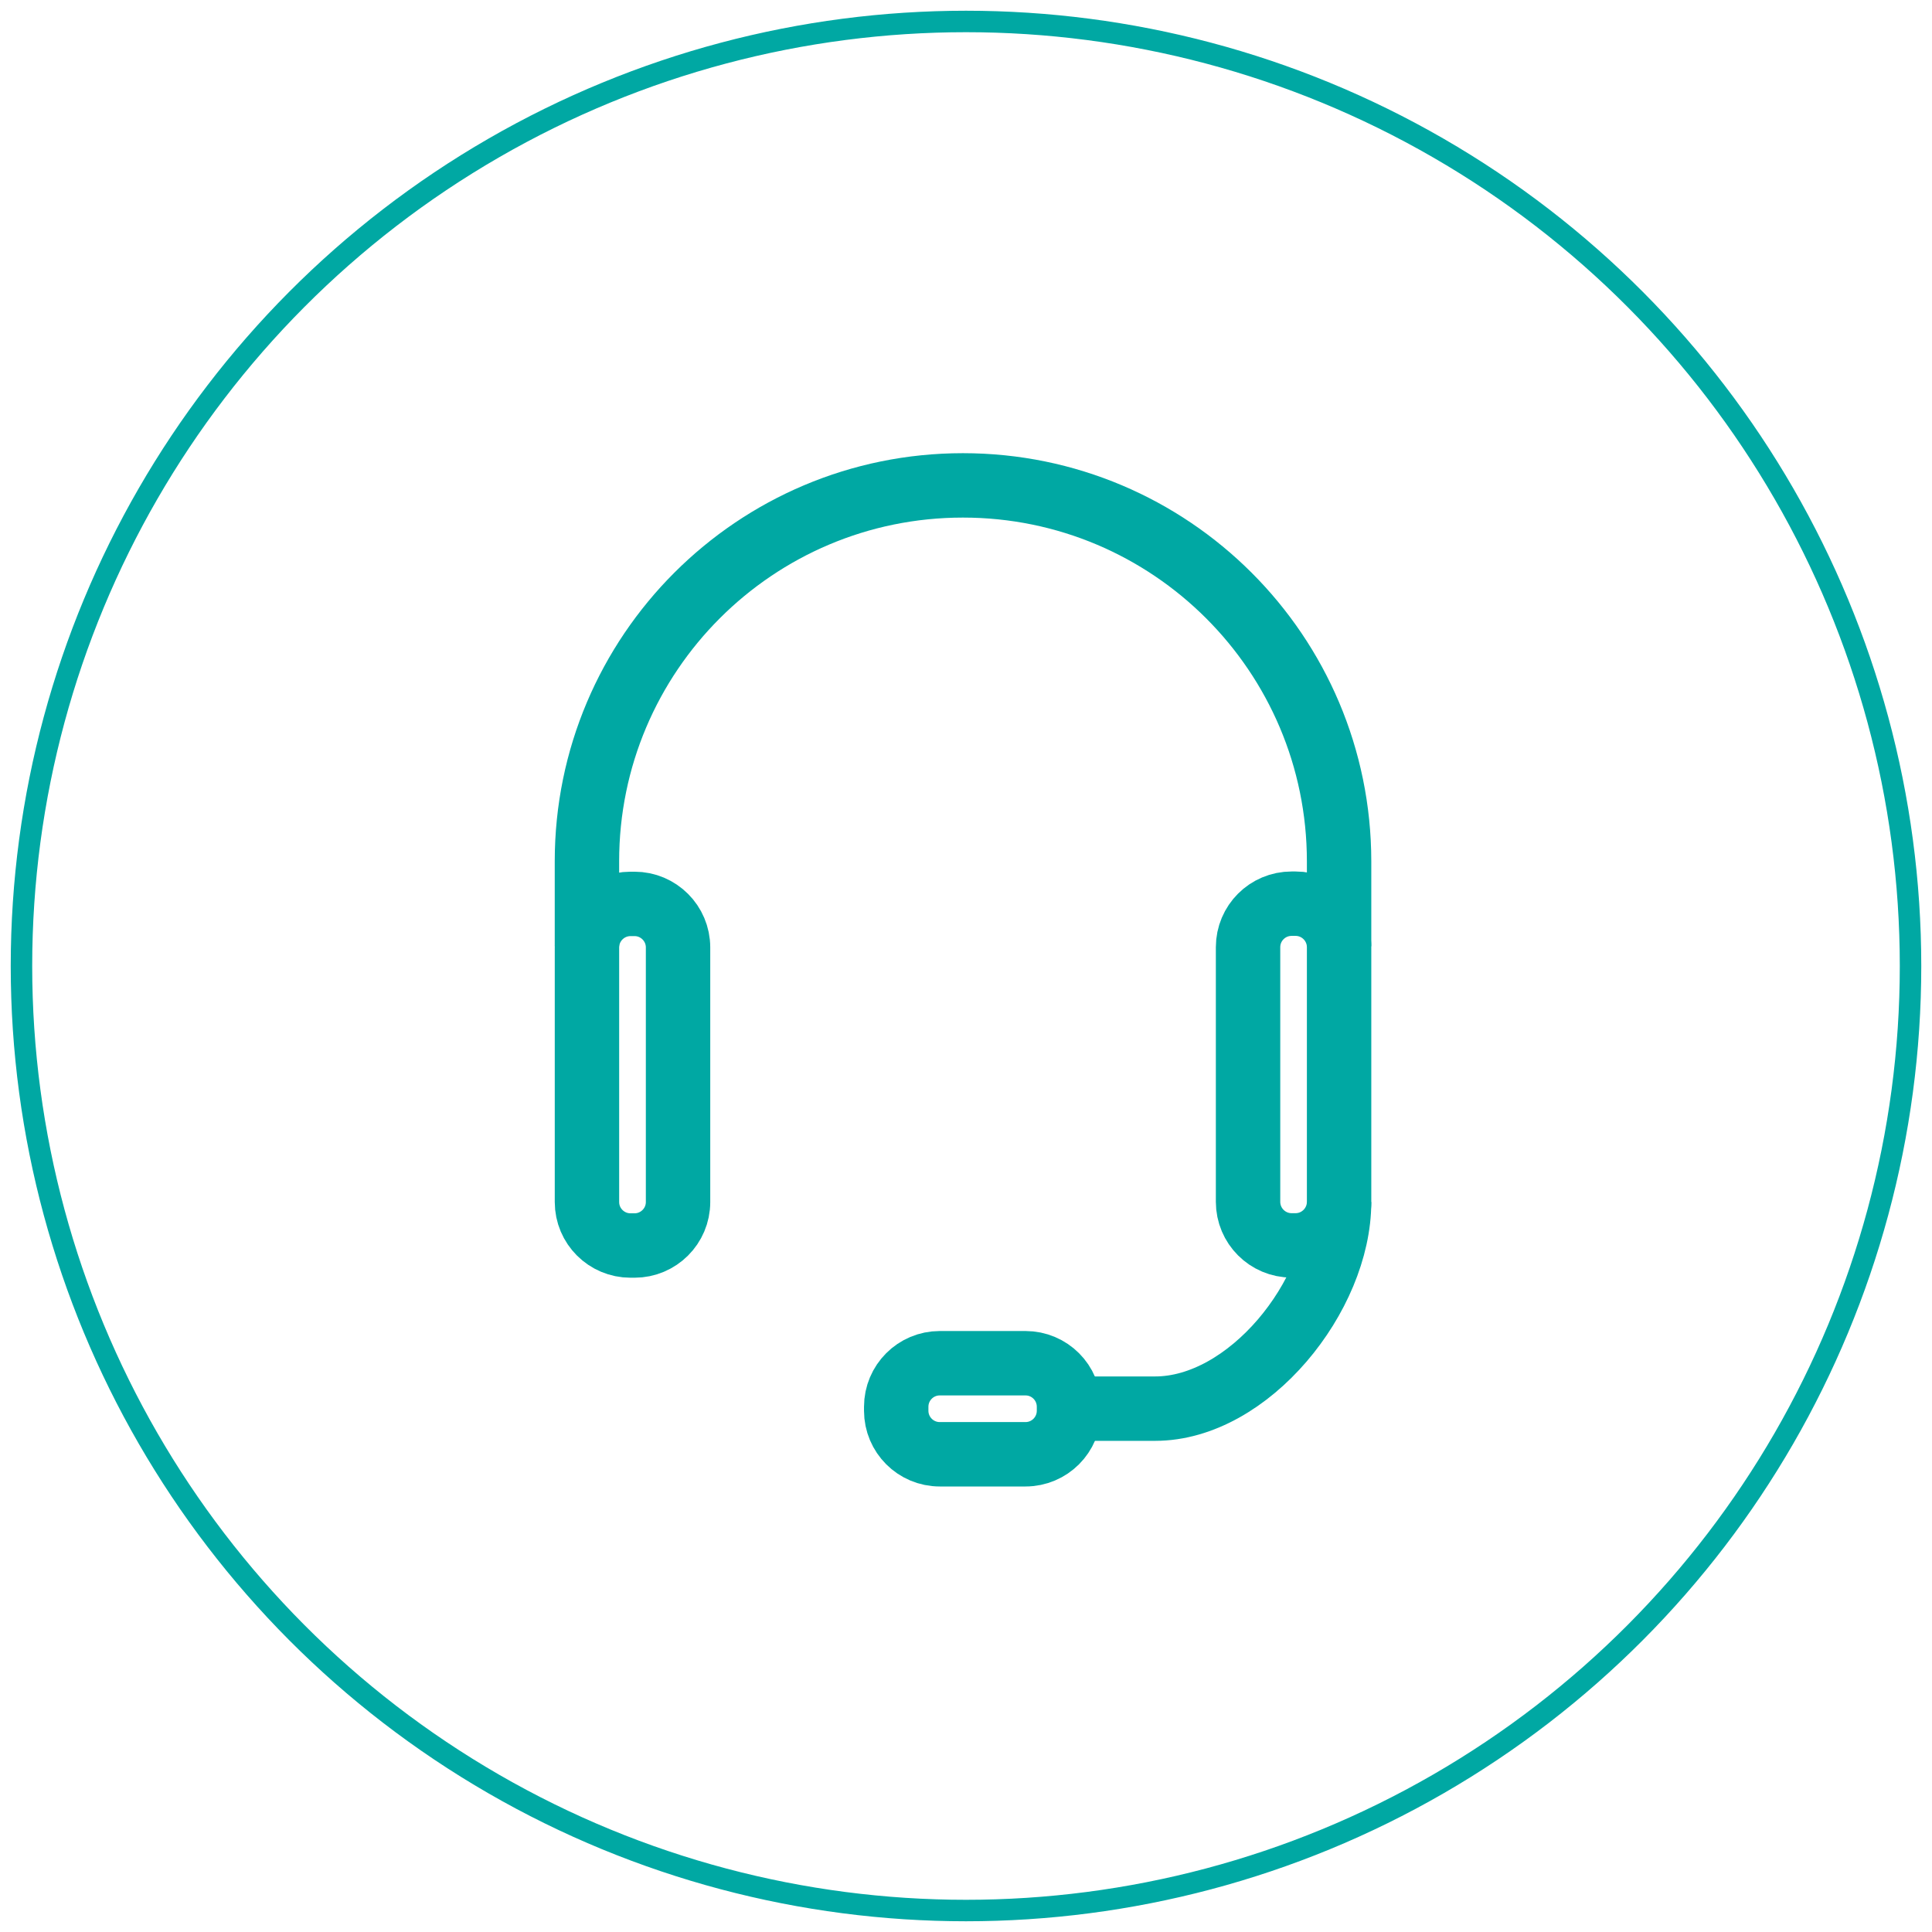 <?xml version="1.0" encoding="utf-8"?>
<!-- Generator: Adobe Illustrator 16.0.0, SVG Export Plug-In . SVG Version: 6.00 Build 0)  -->
<!DOCTYPE svg PUBLIC "-//W3C//DTD SVG 1.1//EN" "http://www.w3.org/Graphics/SVG/1.1/DTD/svg11.dtd">
<svg version="1.1" id="Calque_1" xmlns="http://www.w3.org/2000/svg" xmlns:xlink="http://www.w3.org/1999/xlink" x="0px" y="0px"
	 width="90px" height="90px" viewBox="0 0 90 90" enable-background="new 0 0 90 90" xml:space="preserve">
<g>
	<g>
		<circle fill="none" stroke="#00A8A3" stroke-miterlimit="10" cx="45" cy="45" r="44"/>
	</g>
	<g id="Layer_2_1_">
		<g id="Layer_2-2_2_">
			<path fill="none" stroke="#00A8A3" stroke-width="3" stroke-miterlimit="10" d="M29.373,42.107h0.185
				c1.117,0,2.028,0.908,2.028,2.028v11.86c0,1.12-0.911,2.026-2.028,2.026h-0.185c-1.121,0-2.03-0.906-2.03-2.026v-11.86
				C27.342,43.016,28.252,42.107,29.373,42.107z"/>
			<path fill="none" stroke="#00A8A3" stroke-width="3" stroke-miterlimit="10" d="M60.352,58.015h-0.183
				c-1.123,0-2.03-0.91-2.03-2.031V44.125c0-1.12,0.907-2.028,2.03-2.028h0.183c1.119,0,2.028,0.909,2.028,2.028v11.859
				C62.38,57.104,61.471,58.015,60.352,58.015z"/>
			<path fill="none" stroke="#00A8A3" stroke-width="3" stroke-miterlimit="10" d="M27.342,44.083v-3.961
				c0-9.671,7.843-17.511,17.515-17.511l0,0l0,0c9.673,0,17.517,7.838,17.523,17.511v3.961"/>
			<path fill="none" stroke="#00A8A3" stroke-width="3" stroke-miterlimit="10" d="M62.38,55.995c0,4.37-4.209,9.625-8.568,9.625
				h-3.4"/>
			<path fill="none" stroke="#00A8A3" stroke-width="3" stroke-miterlimit="10" d="M49.798,65.534v0.183
				c0,1.119-0.906,2.029-2.028,2.029h-3.992c-1.121,0-2.029-0.91-2.029-2.029v-0.183c0-1.122,0.908-2.03,2.029-2.03h3.992
				C48.892,63.504,49.798,64.412,49.798,65.534z"/>
		</g>
	</g>
</g>
</svg>
